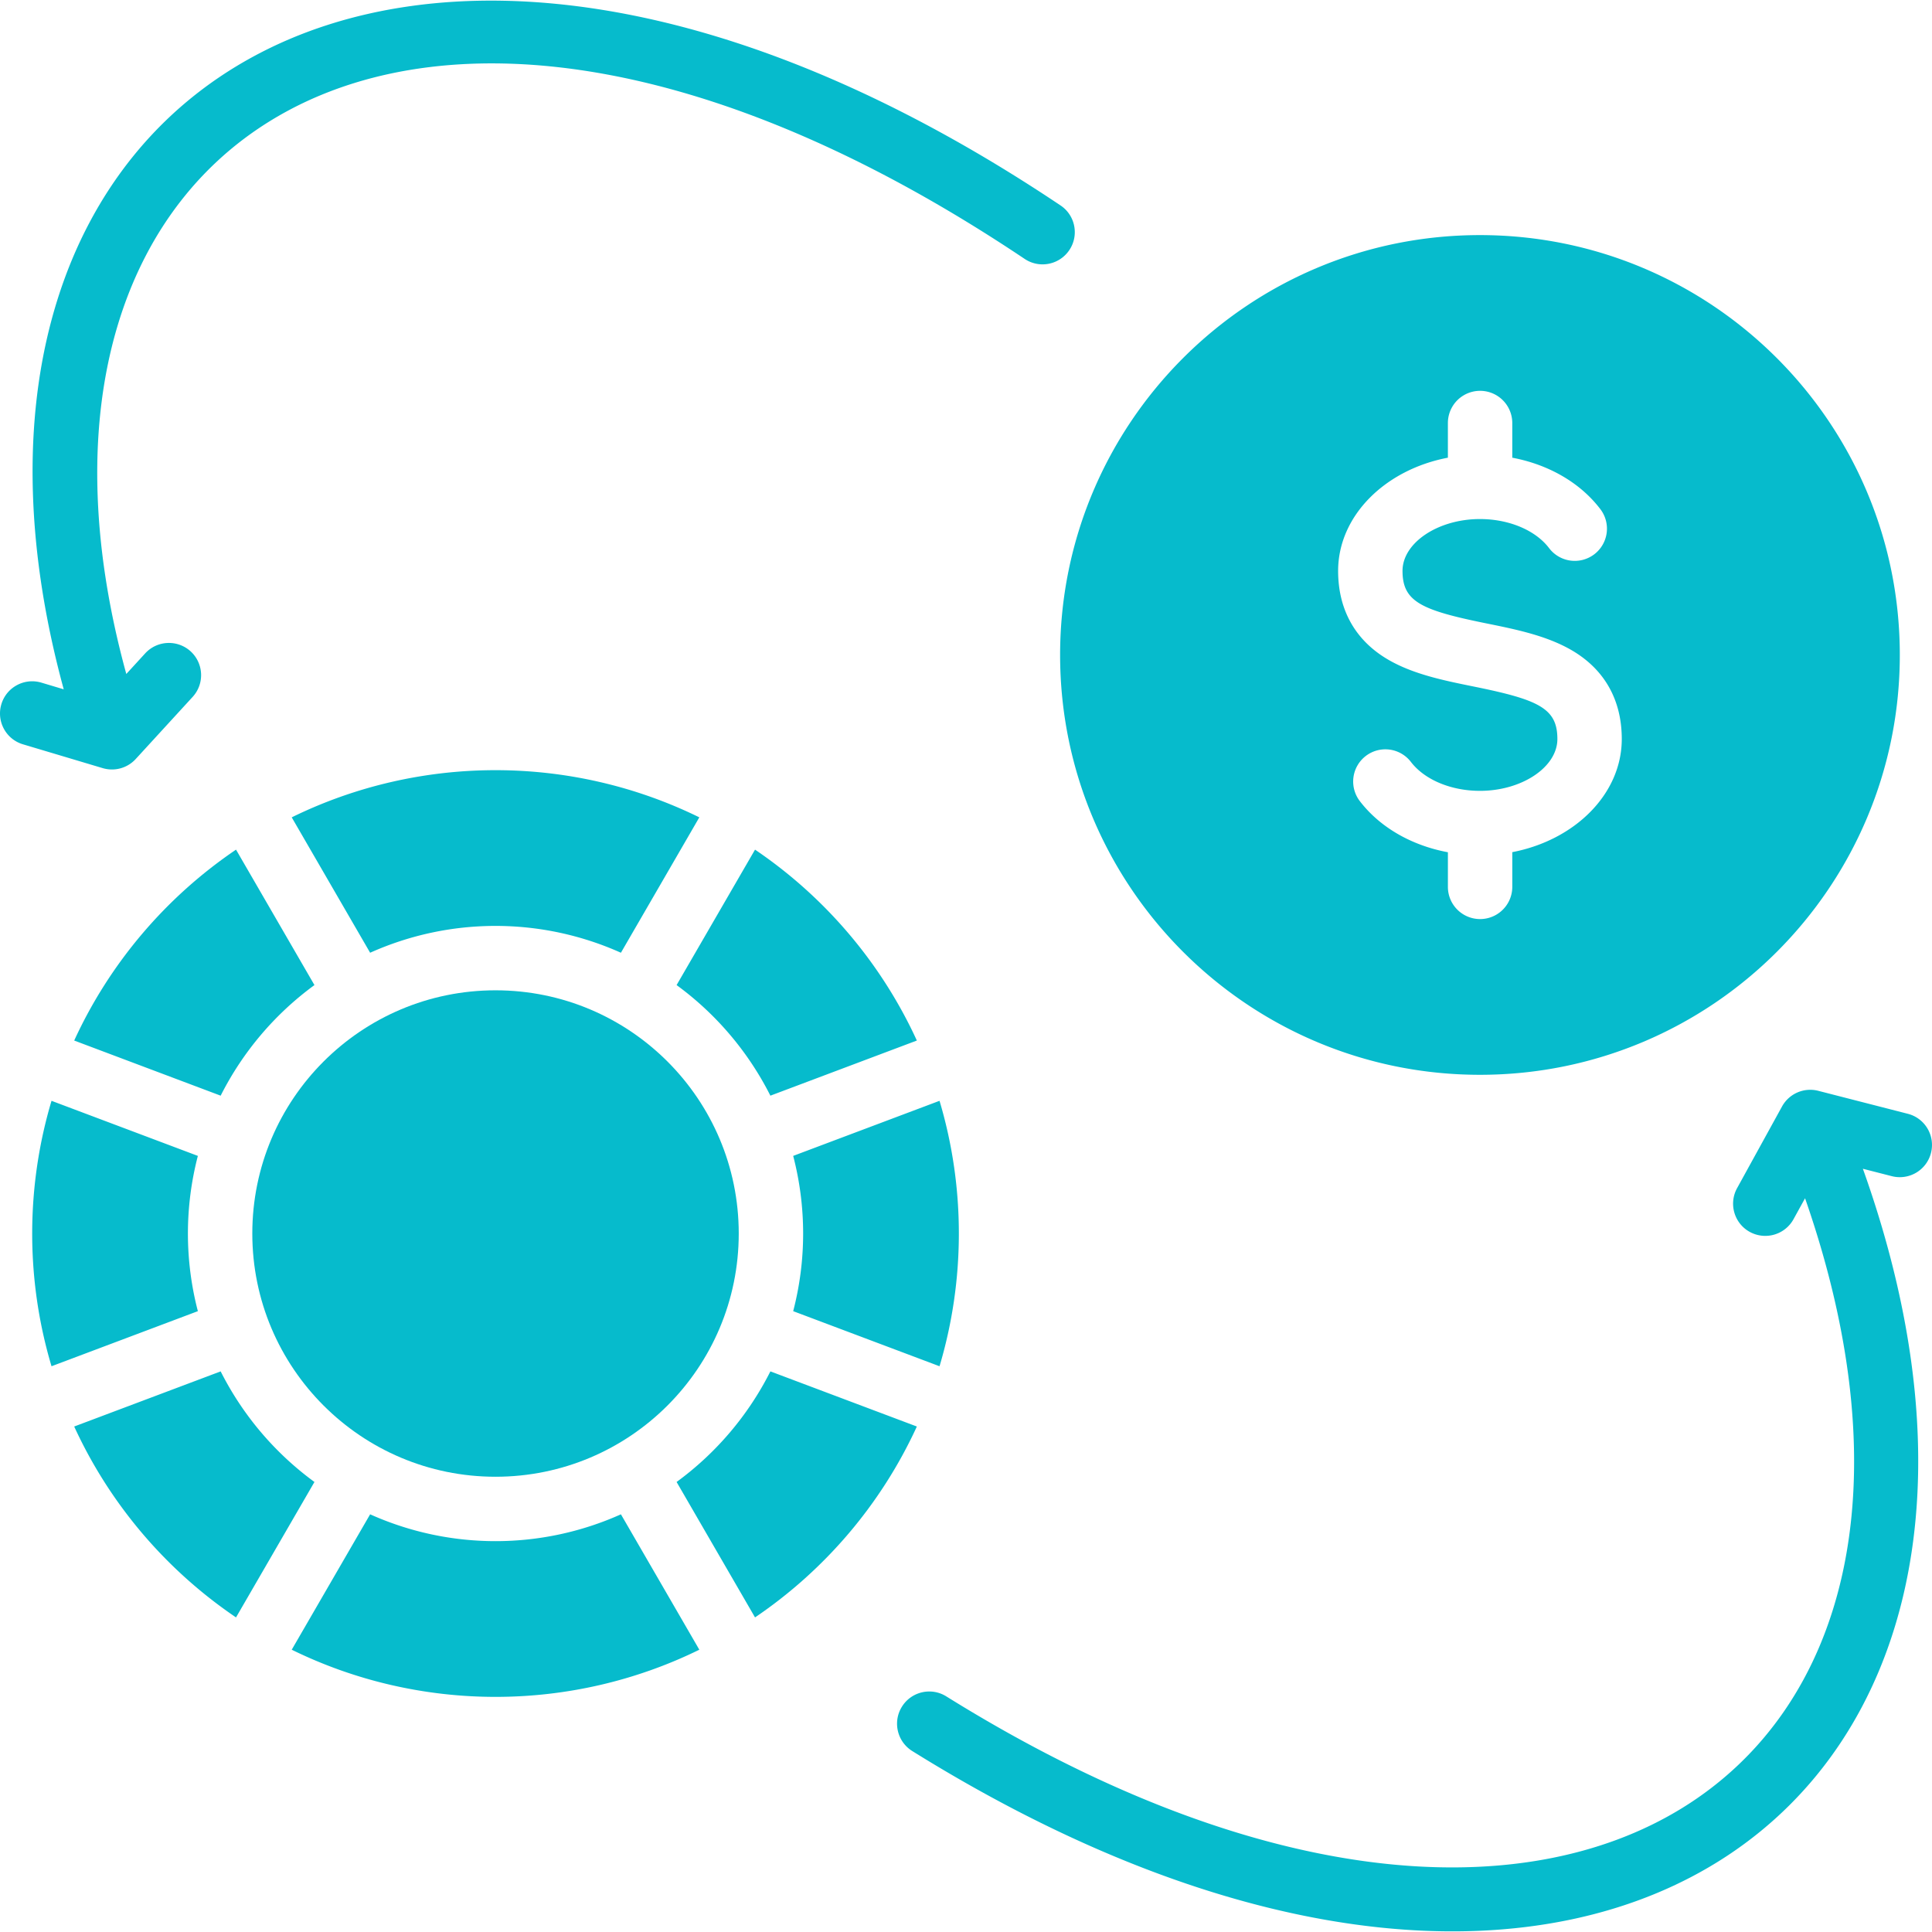 <svg xmlns="http://www.w3.org/2000/svg" version="1.1" xmlns:xlink="http://www.w3.org/1999/xlink" width="512" height="512" x="0" y="0" viewBox="0 0 480.09 480.09" style="enable-background:new 0 0 512 512" xml:space="preserve" class=""><g><circle cx="123.135" cy="306.524" r="60.438" fill="#06bbcc" opacity="1" data-original="#000000" class=""></circle><path d="M168.13 244.786a76.943 76.943 0 0 1 23.306 27.482l36.396-13.699c-8.837-19.261-22.827-35.665-40.212-47.439zM49.168 287.232l-36.365-13.688c-6.277 21.028-6.531 44.079 0 65.96l36.365-13.688a76.527 76.527 0 0 1 0-38.584zM197.102 287.232a76.527 76.527 0 0 1 0 38.584l36.365 13.688c6.289-21.07 6.518-44.123 0-65.96zM78.14 368.262a76.953 76.953 0 0 1-23.306-27.482l-36.396 13.699c8.837 19.26 22.827 35.664 40.212 47.439zM91.976 236.752a76.133 76.133 0 0 1 62.318 0l19.484-33.647c-31.822-15.613-69.398-15.645-101.287 0zM191.436 340.78a76.943 76.943 0 0 1-23.306 27.482l19.49 33.656c17.385-11.775 31.375-28.178 40.212-47.439zM154.294 376.296a76.129 76.129 0 0 1-62.318 0l-19.484 33.647c31.822 15.613 69.399 15.645 101.287 0zM54.834 272.268a76.943 76.943 0 0 1 23.306-27.482L58.651 211.13c-17.385 11.775-31.375 28.178-40.212 47.439zM367.76 58.421c-57.62 0-104.33 46.71-104.33 104.33s46.71 104.33 104.33 104.33 104.33-46.71 104.33-104.33c0-57.619-46.71-104.33-104.33-104.33zm8.034 153.334v8.628a8 8 0 0 1-16 0v-8.605c-9-1.677-16.867-6.16-21.887-12.708a8 8 0 0 1 1.481-11.216 7.999 7.999 0 0 1 11.216 1.481c3.398 4.433 9.972 7.186 17.155 7.186 10.43 0 19.241-5.9 19.241-12.885 0-7.663-4.692-9.771-20.832-13.044-7.327-1.486-14.904-3.022-21.146-6.635-8.182-4.734-12.506-12.374-12.506-22.091 0-13.682 11.669-25.164 27.276-28.132v-8.615a8 8 0 0 1 16 0v8.617c8.971 1.688 16.811 6.165 21.817 12.696a8 8 0 1 1-12.697 9.734c-3.398-4.433-9.972-7.186-17.154-7.186-10.431 0-19.242 5.901-19.242 12.885 0 7.663 4.692 9.771 20.832 13.044 7.327 1.486 14.904 3.022 21.146 6.635 8.182 4.734 12.506 12.374 12.506 22.091.001 13.663-11.634 25.131-27.206 28.12zM479.835 286.51a8.001 8.001 0 0 1-9.74 5.76l-7.18-1.84c56.276 157.508-67.634 249.649-236.23 144.69-3.75-2.34-4.9-7.27-2.56-11.02 2.33-3.75 7.27-4.9 11.02-2.56 153.436 95.52 263.339 19.563 213.4-123.78l-2.87 5.21a8.011 8.011 0 0 1-10.87 3.15c-3.87-2.13-5.28-7-3.15-10.87l11.17-20.3a8 8 0 0 1 9-3.89l22.26 5.71c4.28 1.1 6.85 5.46 5.75 9.74zM254.625 64.34C100.816-38.7-5.088 34.65 31.385 167.48l4.69-5.12c2.99-3.26 8.05-3.47 11.31-.49 3.25 2.99 3.47 8.05.49 11.3l-14.16 15.45a8.01 8.01 0 0 1-8.18 2.26l-19.82-5.92c-4.24-1.26-6.64-5.72-5.38-9.95s5.72-6.64 9.95-5.38l5.55 1.66C-24.662 22.669 99.062-59.12 263.535 51.05c3.67 2.45 4.65 7.42 2.19 11.09s-7.42 4.66-11.1 2.2z" fill="#06bbcc" opacity="1" data-original="#000000" class=""></path></g></svg>